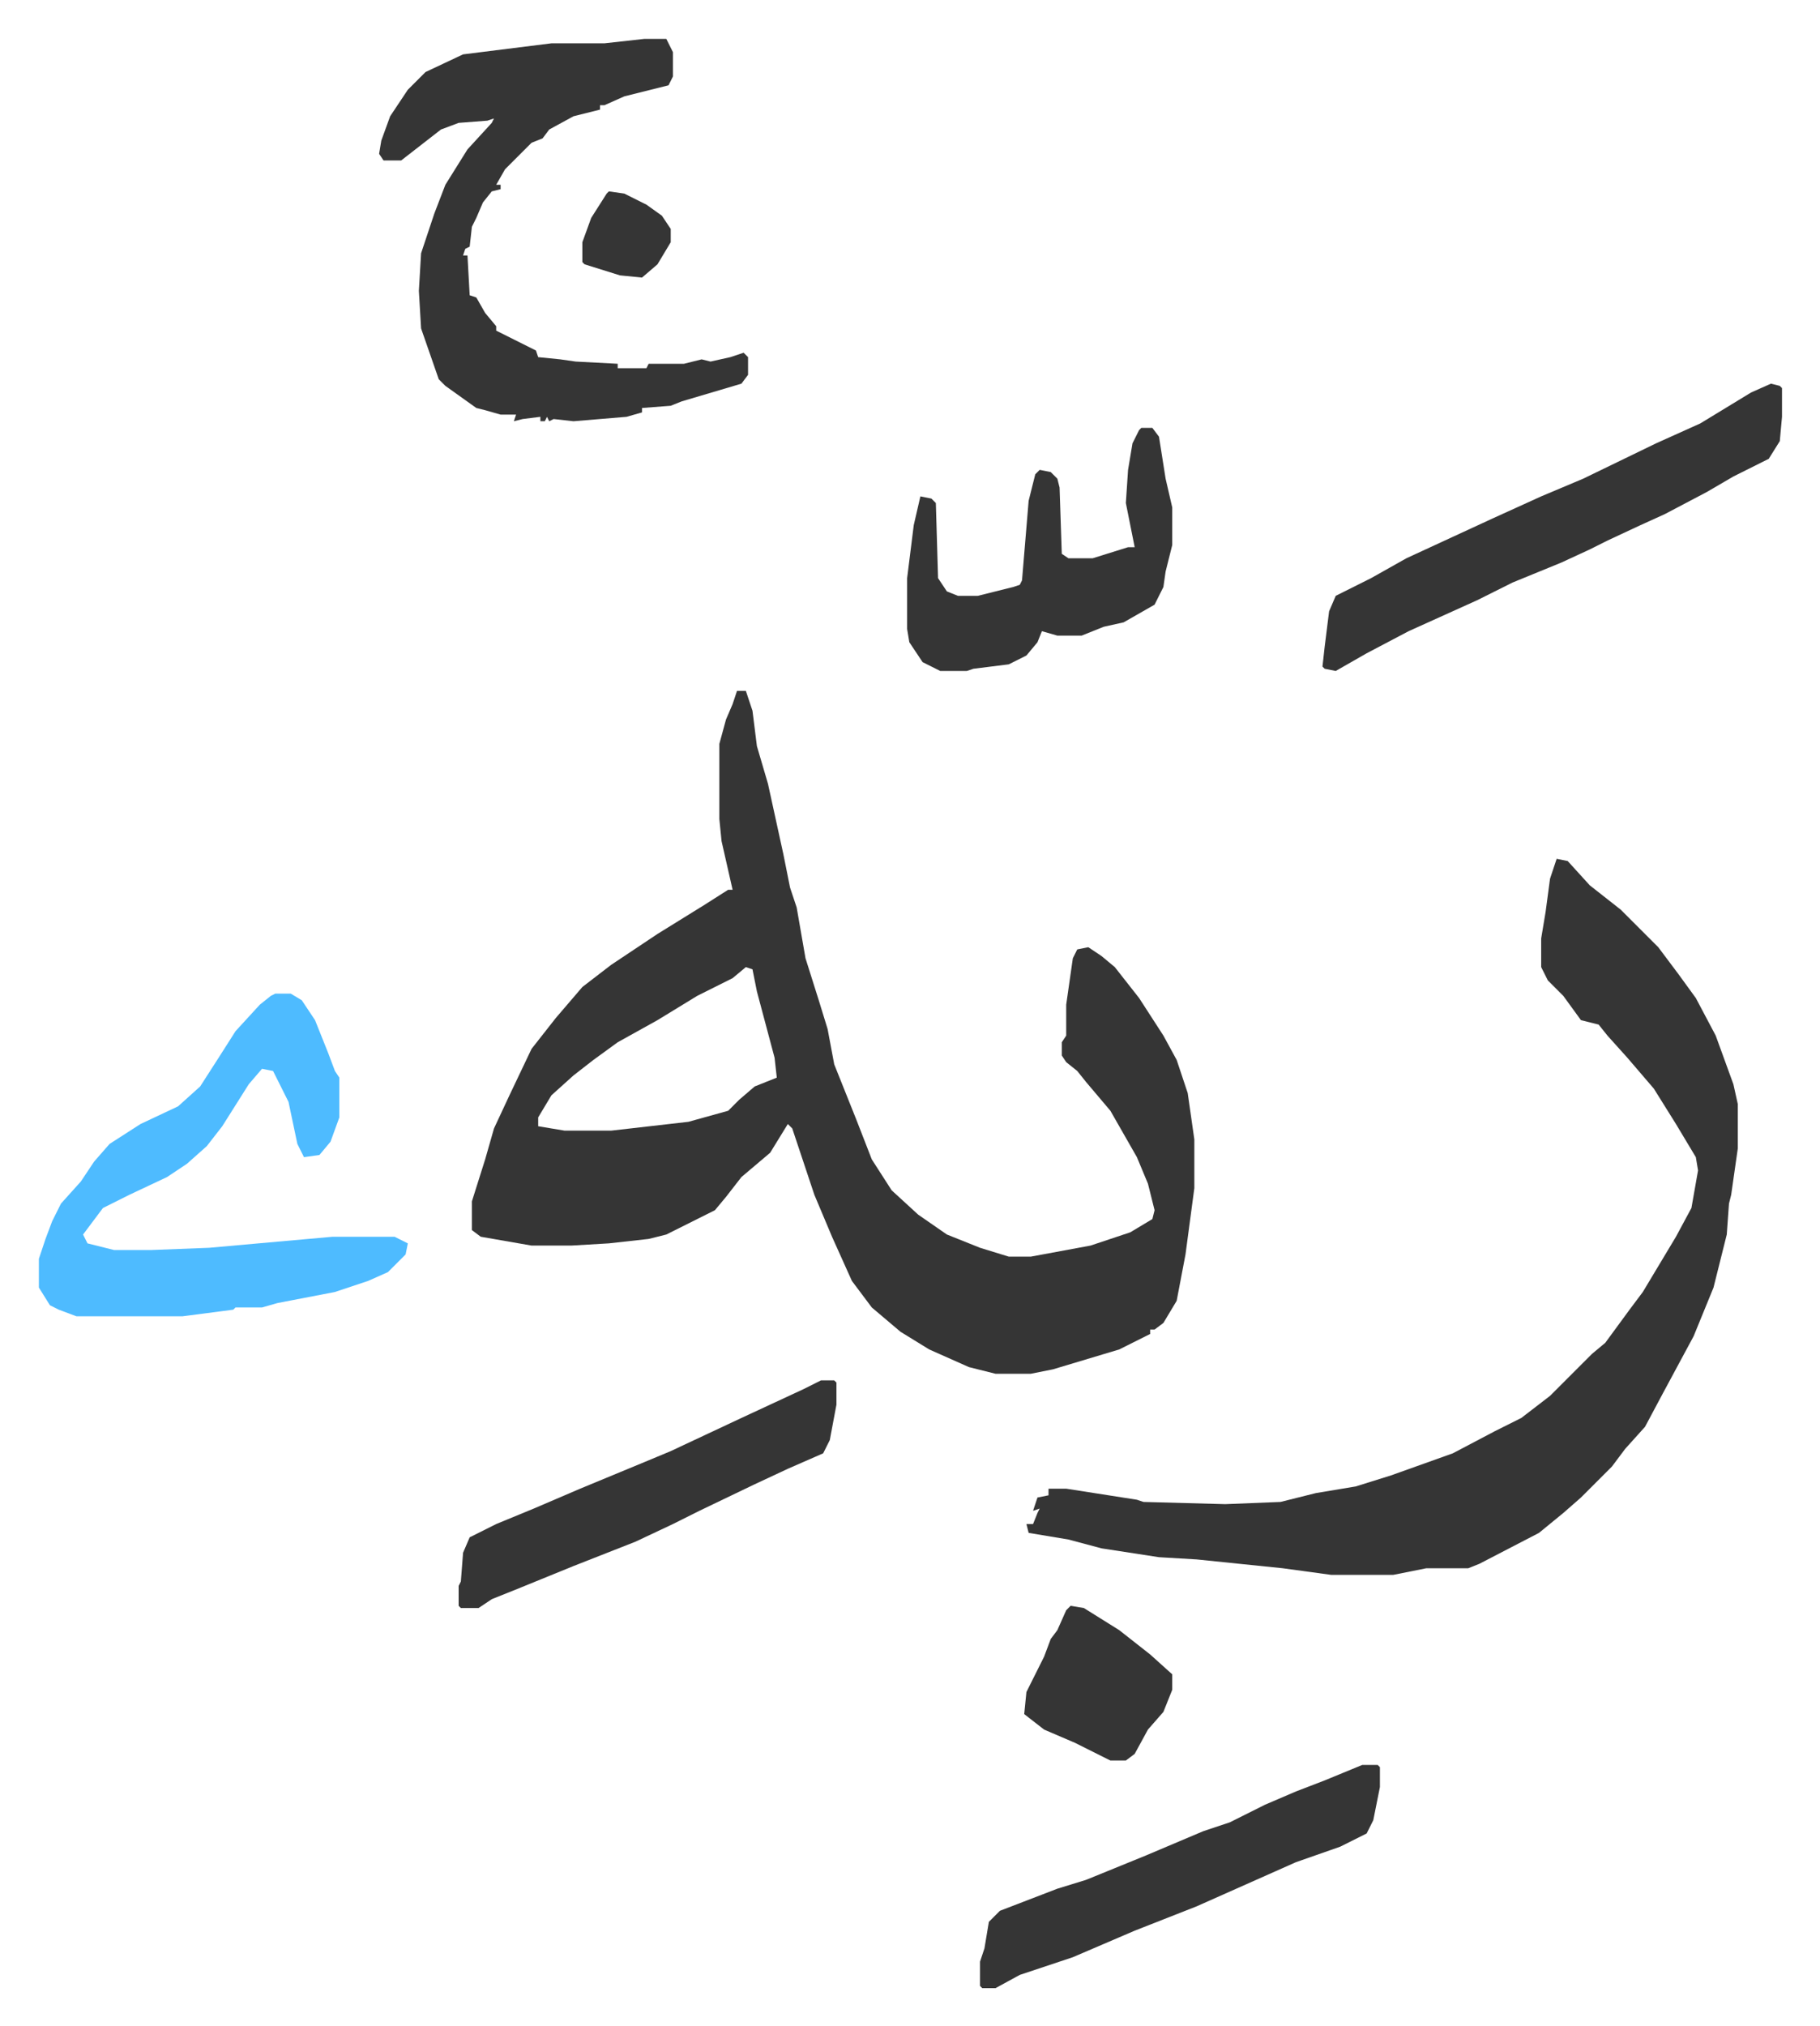 <svg xmlns="http://www.w3.org/2000/svg" viewBox="-17.6 345.4 823.8 916.8">
    <path fill="#353535" id="rule_normal" d="M316 658h4l3 9 2 16 5 17 7 32 3 15 3 9 4 23 6 19 4 13 3 16 10 25 7 18 9 14 12 11 13 9 15 6 13 4h10l27-5 18-6 10-6 1-4-3-12-5-12-12-21-11-13-4-5-5-4-2-3v-6l2-3v-14l3-21 2-4 5-1 6 4 6 5 11 14 11 17 6 11 5 15 3 21v22l-4 30-4 21-6 10-4 3h-2v2l-14 7-30 9-10 2h-16l-12-3-18-8-13-8-13-11-9-12-9-20-8-19-10-30-2-2-8 13-13 11-7 9-5 6-22 11-8 2-18 2-17 1h-18l-23-4-4-3v-13l6-19 4-14 7-15 10-21 11-14 12-14 13-10 21-14 21-13 11-7h2l-5-22-1-10v-34l3-11 3-7zm4 125-6 5-16 8-18 11-18 10-11 8-9 7-10 9-6 10v4l12 2h21l35-4 18-5 5-5 7-6 10-4-1-9-8-30-2-10zm367-49 5 1 10 11 14 11 17 17 9 12 8 11 9 17 8 22 2 9v20l-3 21-1 4-1 14-4 16-2 8-9 22-14 26-8 15-9 10-6 8-14 14-8 7-11 9-27 14-5 2h-19l-15 3h-28l-22-3-39-4-17-1-26-4-15-4-18-3-1-4h3l2-5 1-2-3 1 2-6 5-1v-3h8l32 5 3 1 37 1 25-1 16-4 18-3 16-5 28-10 19-10 12-6 13-10 19-19 6-5 11-15 6-8 15-25 7-13 3-17-1-6-9-15-10-16-12-14-9-10-4-5-8-2-8-11-7-7-3-6v-13l2-12 2-15zM274 363h10l3 6v11l-2 4-20 5-9 4h-2v2l-12 3-11 6-3 4-5 2-12 12-4 7h2v2l-4 1-4 5-3 7-2 4-1 9-2 1-1 3h2l1 18 3 1 4 7 5 6v2l8 4 10 5 1 3 10 1 7 1 19 1v2h13l1-2h16l8-2 4 1 9-2 6-2 2 2v8l-3 4-27 8-5 2-13 1v2l-7 2-24 2-9-1-2 1-1-2-1 2h-2v-2l-8 1-4 1 1-3h-7l-7-2-4-1-14-10-3-3-8-23-1-17 1-17 6-18 5-13 10-16 11-12 1-2-3 1-13 1-8 3-9 7-9 7h-8l-2-3 1-6 4-11 8-12 8-8 17-8 40-5h24z"/>
    <path fill="#4ebbff" id="rule_madd_normal_2_vowels" d="M107 795h7l5 3 6 9 6 15 3 8 2 3v18l-4 11-5 6-7 1-3-6-4-19-7-14-5-1-6 7-12 19-7 9-9 8-9 6-17 8-12 6-9 12 2 4 12 3h17l26-1 56-5h28l6 3-1 5-8 8-9 4-15 5-26 5-7 2H89l-1 1-23 3H17l-8-3-4-2-5-8v-13l3-9 3-8 4-8 9-10 6-9 7-8 14-9 17-8 10-9 9-14 7-11 11-12 5-4z"/>
    <path fill="#353535" id="rule_normal" d="m784 519 4 1 1 1v13l-1 11-5 8-16 8-12 7-19 10-11 5-15 7-8 4-13 6-22 9-16 8-31 14-19 10-14 8-5-1-1-1 1-9 2-16 3-7 16-8 16-9 39-18 22-10 19-8 33-16 20-9 23-14zm-285 20h5l3 4 3 19 3 13v17l-3 12-1 7-4 8-14 8-9 2-10 4h-11l-7-2-2 5-5 6-8 4-16 2-3 1h-12l-8-4-6-9-1-6v-23l3-24 3-13 5 1 2 2 1 34 4 6 5 2h9l16-4 3-1 1-2 3-36 3-12 2-2 5 1 3 3 1 4 1 30 3 2h11l16-5h3l-4-20 1-15 2-12 3-6zm100 605h7l1 1v9l-3 15-3 6-12 6-20 7-18 8-27 12-28 11-28 12-24 8-11 6h-6l-1-1v-11l2-6 2-12 5-5 26-10 13-4 27-11 26-11 12-4 16-8 14-6 13-5zM354 970h6l1 1v10l-3 16-3 6-16 7-15 7-25 12-12 6-17 8-28 11-27 11-10 4-6 4h-8l-1-1v-9l1-2 1-13 3-7 12-6 17-7 21-9 29-12 12-5 32-15 28-13zm113 102 6 1 16 10 14 11 10 9v7l-4 10-7 8-6 11-4 3h-7l-16-8-14-6-9-7 1-10 4-8 4-8 3-8 3-4 4-9zM258 432l7 1 10 5 7 5 4 6v6l-6 10-7 6-10-1-16-5-1-1v-9l4-11 7-11z"/>
</svg>
